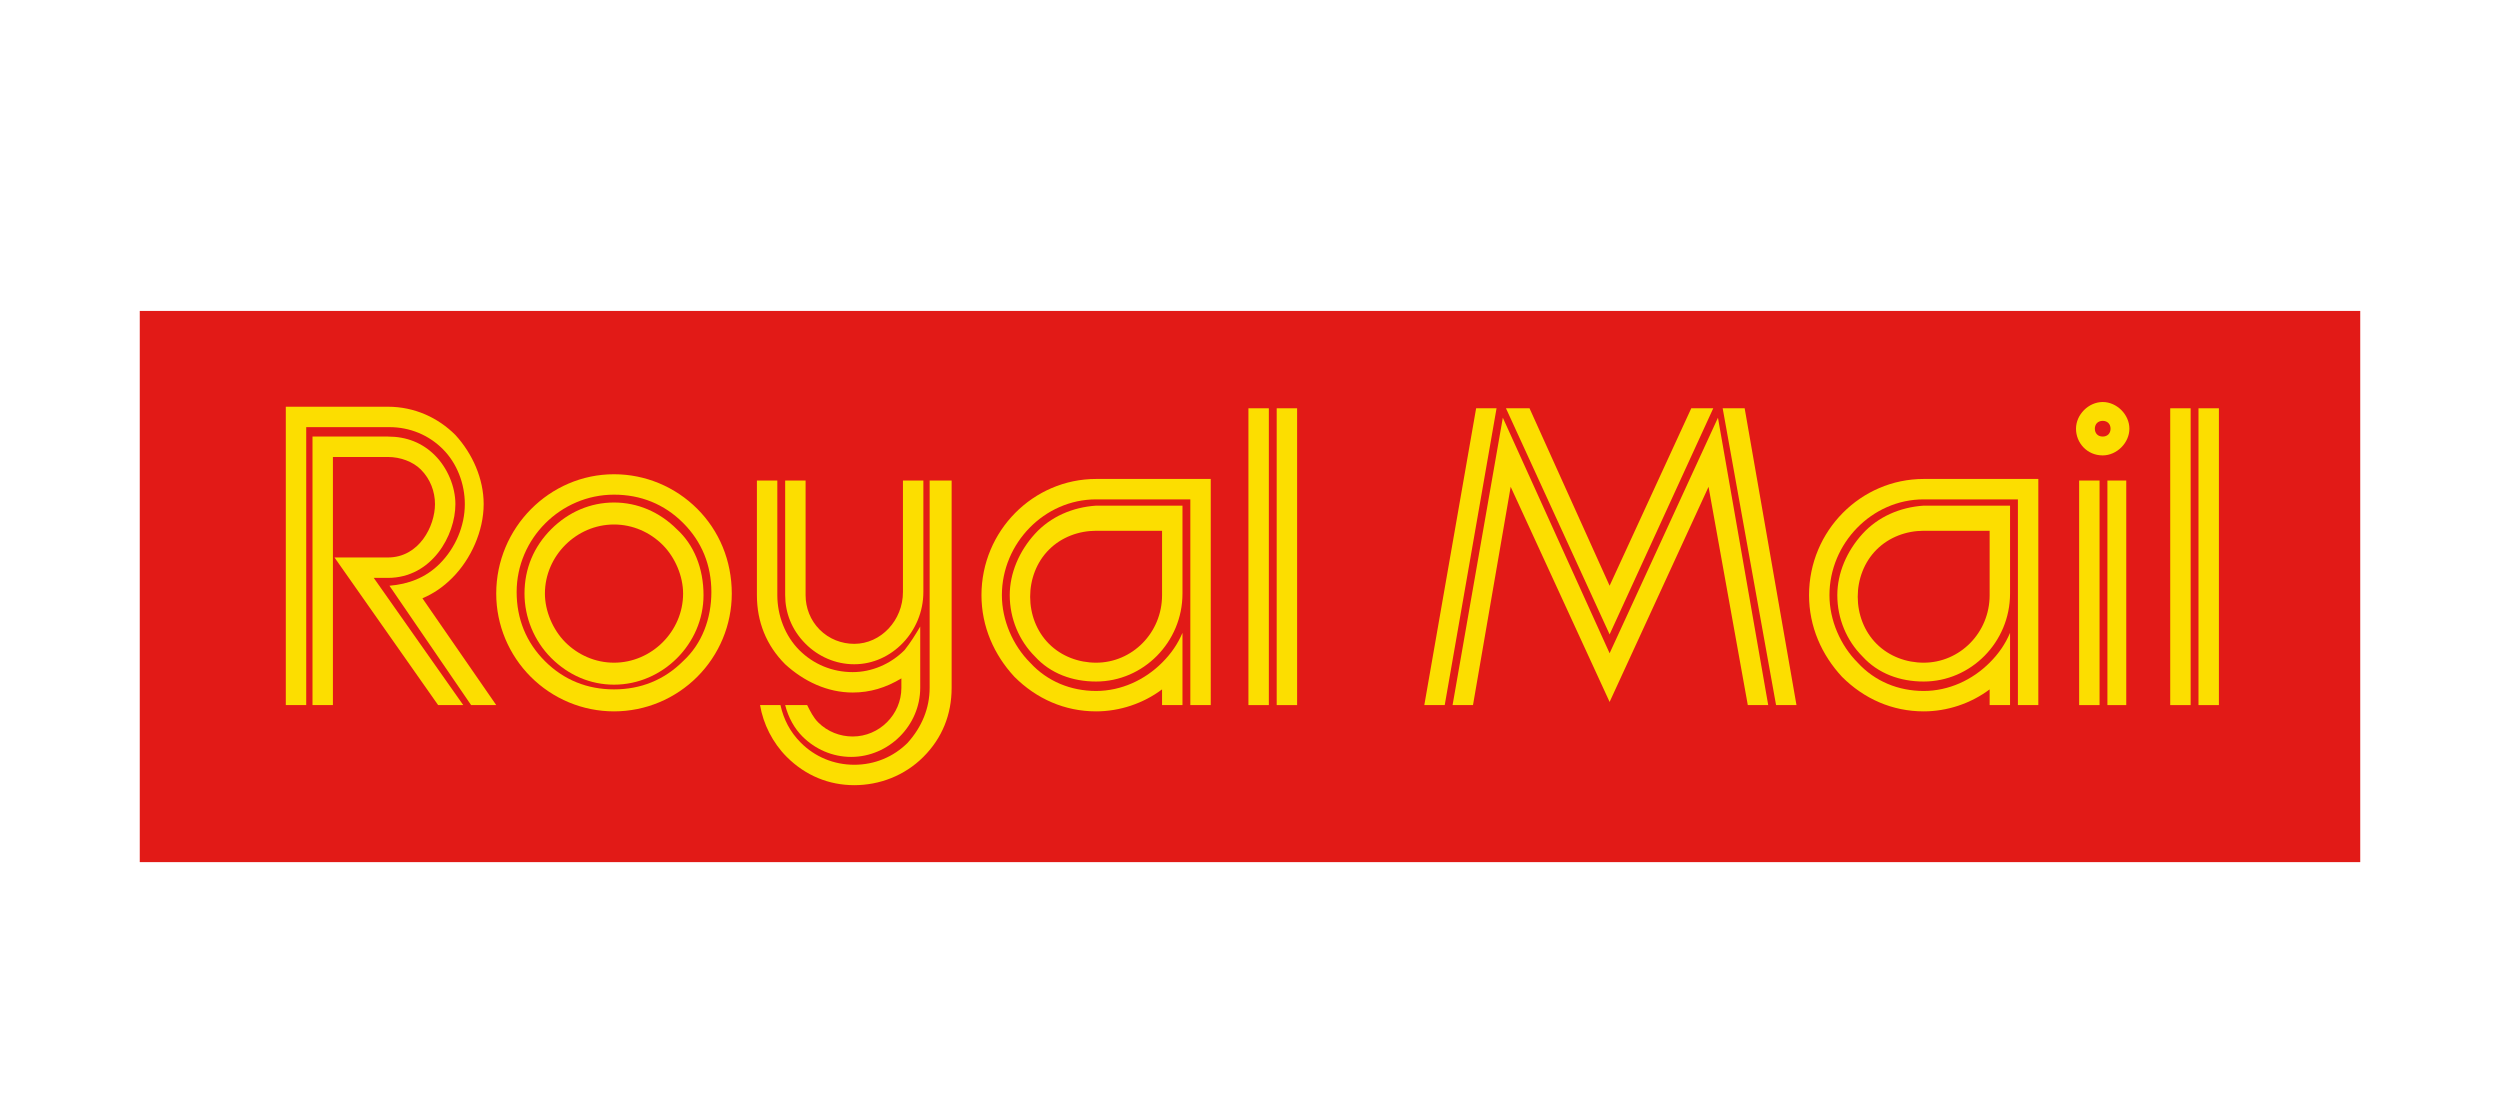 <?xml version="1.0" encoding="utf-8"?>
<!-- Generator: Adobe Illustrator 25.0.1, SVG Export Plug-In . SVG Version: 6.00 Build 0)  -->
<svg version="1.1" id="Layer_1" xmlns="http://www.w3.org/2000/svg" xmlns:xlink="http://www.w3.org/1999/xlink" x="0px" y="0px"
	 viewBox="0 0 159.2 70.9" style="enable-background:new 0 0 159.2 70.9;" xml:space="preserve">
<style type="text/css">
	.st0{fill-rule:evenodd;clip-rule:evenodd;fill:#E21A17;}
	.st1{fill-rule:evenodd;clip-rule:evenodd;fill:#FCDE00;}
</style>
<g>
	<polygon class="st0" points="8.9,19.8 150.3,19.8 150.3,54.9 8.9,54.9 	"/>
	<g>
		<path class="st1" d="M133.9,25.6c-0.9,0-1.7,0.8-1.7,1.7s0.7,1.7,1.7,1.7c0.9,0,1.7-0.8,1.7-1.7C135.6,26.4,134.8,25.6,133.9,25.6
			L133.9,25.6z M133.9,27.8c-0.3,0-0.5-0.2-0.5-0.5s0.2-0.5,0.5-0.5s0.5,0.2,0.5,0.5C134.4,27.6,134.2,27.8,133.9,27.8L133.9,27.8z"
			/>
		<path class="st1" d="M44.4,32.4c-1.4-1.4-3.3-2.2-5.3-2.2c-4.1,0-7.5,3.4-7.5,7.6c0,2,0.8,3.9,2.2,5.3c1.4,1.4,3.3,2.2,5.3,2.2
			s3.9-0.8,5.3-2.2c1.4-1.4,2.2-3.3,2.2-5.3C46.6,35.7,45.8,33.8,44.4,32.4L44.4,32.4z M43.5,42.1c-1.2,1.2-2.7,1.8-4.4,1.8
			s-3.2-0.6-4.4-1.8s-1.8-2.7-1.8-4.4c0-3.4,2.8-6.2,6.2-6.2c1.7,0,3.2,0.6,4.4,1.8s1.8,2.7,1.8,4.4S44.7,41,43.5,42.1L43.5,42.1z"
			/>
		<path class="st1" d="M43.1,33.7c-1.1-1.1-2.5-1.7-4-1.7s-2.9,0.6-4,1.7c-1.1,1.1-1.7,2.5-1.7,4.1c0,1.5,0.6,3,1.7,4.1
			c1.1,1.1,2.5,1.7,4,1.7c3.1,0,5.7-2.6,5.7-5.7C44.8,36.2,44.2,34.7,43.1,33.7L43.1,33.7z M39.1,42.2c-1.2,0-2.3-0.5-3.1-1.3
			s-1.3-2-1.3-3.1c0-1.2,0.5-2.3,1.3-3.1s1.9-1.3,3.1-1.3c1.2,0,2.3,0.5,3.1,1.3s1.3,2,1.3,3.1C43.5,40.2,41.5,42.2,39.1,42.2
			L39.1,42.2z"/>
		<path class="st1" d="M59.2,30.6v13.2c0,1.3-0.5,2.5-1.4,3.5c-0.9,0.9-2.1,1.4-3.4,1.4c-1.3,0-2.5-0.5-3.4-1.4
			c-0.7-0.7-1.1-1.5-1.3-2.4h-1.3c0.2,1.2,0.8,2.4,1.7,3.3c1.2,1.2,2.7,1.8,4.3,1.8s3.2-0.6,4.4-1.8s1.8-2.7,1.8-4.4V30.6H59.2
			L59.2,30.6z"/>
		<path class="st1" d="M54.3,44.1c1.1,0,2.1-0.3,3.1-0.9v0.6c0,1.7-1.4,3.1-3.1,3.1c-0.8,0-1.6-0.3-2.2-0.9
			c-0.3-0.3-0.5-0.7-0.7-1.1H50c0.2,0.8,0.6,1.5,1.1,2c0.8,0.8,1.9,1.3,3.1,1.3c2.4,0,4.4-2,4.4-4.4v-3.9c-0.3,0.5-0.6,1-1,1.5
			c-0.9,0.9-2.1,1.4-3.3,1.4c-1.3,0-2.5-0.5-3.4-1.4s-1.4-2.2-1.4-3.5v-7.3h-1.3v7.3c0,1.7,0.6,3.2,1.8,4.4
			C51.2,43.4,52.7,44.1,54.3,44.1L54.3,44.1z"/>
		<path class="st1" d="M51.3,41c0.8,0.8,1.9,1.3,3.1,1.3c2.4,0,4.4-2.1,4.4-4.6v-7.1h-1.3v7.1c0,1.8-1.4,3.3-3.1,3.3
			c-0.8,0-1.6-0.3-2.2-0.9c-0.6-0.6-0.9-1.4-0.9-2.2v-7.3H50v7.3C50,39,50.4,40.1,51.3,41L51.3,41z"/>
		<polygon class="st1" points="81.3,26 82.6,26 82.6,44.9 81.3,44.9 		"/>
		<polygon class="st1" points="79.5,26 80.8,26 80.8,44.9 79.5,44.9 		"/>
		<polygon class="st1" points="134.2,30.6 135.4,30.6 135.4,44.9 134.2,44.9 		"/>
		<polygon class="st1" points="132.4,30.6 133.7,30.6 133.7,44.9 132.4,44.9 		"/>
		<polygon class="st1" points="140,26 141.3,26 141.3,44.9 140,44.9 		"/>
		<polygon class="st1" points="138.2,26 139.5,26 139.5,44.9 138.2,44.9 		"/>
		<path class="st1" d="M65.9,34c-1,1.1-1.6,2.5-1.6,3.9c0,1.5,0.6,2.9,1.6,3.9c1,1.1,2.4,1.6,3.9,1.6c3,0,5.5-2.5,5.5-5.6v-5.6h-5.5
			C68.3,32.3,66.9,32.9,65.9,34L65.9,34z M74,37.9c0,2.4-1.9,4.3-4.2,4.3c-1.1,0-2.2-0.4-3-1.2s-1.2-1.9-1.2-3s0.4-2.2,1.2-3
			c0.8-0.8,1.9-1.2,3-1.2H74V37.9L74,37.9z"/>
		<path class="st1" d="M69.8,30.5c-4,0-7.3,3.3-7.3,7.4c0,2,0.8,3.8,2.1,5.2c1.4,1.4,3.2,2.2,5.2,2.2c1.5,0,3-0.5,4.2-1.4v1h1.3
			v-4.6C75,41,74.6,41.6,74,42.2c-1.1,1.1-2.6,1.8-4.2,1.8s-3.1-0.6-4.2-1.8c-1.1-1.1-1.8-2.7-1.8-4.3c0-3.3,2.7-6.1,6-6.1h6v13.1
			h1.3V30.5H69.8L69.8,30.5z"/>
		<path class="st1" d="M118.6,34c-1,1.1-1.6,2.5-1.6,3.9c0,1.5,0.6,2.9,1.6,3.9c1,1.1,2.4,1.6,3.9,1.6c3,0,5.5-2.5,5.5-5.6v-5.6
			h-5.5C121,32.3,119.6,32.9,118.6,34L118.6,34z M126.7,37.9c0,2.4-1.9,4.3-4.2,4.3c-1.1,0-2.2-0.4-3-1.2s-1.2-1.9-1.2-3
			s0.4-2.2,1.2-3c0.8-0.8,1.9-1.2,3-1.2h4.2V37.9L126.7,37.9z"/>
		<path class="st1" d="M122.5,30.5c-4,0-7.3,3.3-7.3,7.4c0,2,0.8,3.8,2.1,5.2c1.4,1.4,3.2,2.2,5.2,2.2c1.5,0,3-0.5,4.2-1.4v1h1.3
			v-4.6c-0.3,0.7-0.7,1.3-1.3,1.9c-1.1,1.1-2.6,1.8-4.2,1.8s-3.1-0.6-4.2-1.8c-1.1-1.1-1.8-2.7-1.8-4.3c0-3.3,2.7-6.1,6-6.1h6v13.1
			h1.3V30.5H122.5L122.5,30.5z"/>
		<path class="st1" d="M26.9,38.1c0.7-0.3,1.3-0.7,1.9-1.3c1.2-1.2,2-3,2-4.7c0-1.6-0.7-3.2-1.8-4.4c-1.1-1.1-2.6-1.8-4.3-1.8h-6.5
			v19h1.3V27.2h5.3c1.3,0,2.5,0.5,3.4,1.4s1.4,2.2,1.4,3.5c0,1.4-0.6,2.8-1.6,3.8c-0.9,0.9-2,1.3-3.2,1.4l5.2,7.6h1.6L26.9,38.1
			L26.9,38.1z"/>
		<path class="st1" d="M23.8,36.8h0.9c2.8,0,4.3-2.7,4.3-4.7c0-1.1-0.5-2.3-1.3-3.1s-1.8-1.2-3-1.2h-4.8v17.1h1.3V29.1h3.5
			c0.8,0,1.6,0.3,2.1,0.8c0.6,0.6,0.9,1.4,0.9,2.2c0,1.4-1,3.4-3,3.4h-3.4l6.6,9.4h1.6L23.8,36.8L23.8,36.8z"/>
		<polygon class="st1" points="111.1,26 109.7,26 113.1,44.9 114.4,44.9 		"/>
		<polygon class="st1" points="102.5,37.3 97.4,26 95.9,26 102.5,40.4 109.1,26 107.7,26 		"/>
		<polygon class="st1" points="90.7,44.9 92,44.9 95.3,26 94,26 		"/>
		<polygon class="st1" points="102.5,41.6 95.7,26.6 92.5,44.9 93.8,44.9 96.2,31 102.5,44.7 108.8,31 111.3,44.9 112.6,44.9 
			109.4,26.6 		"/>
	</g>
</g>
</svg>
